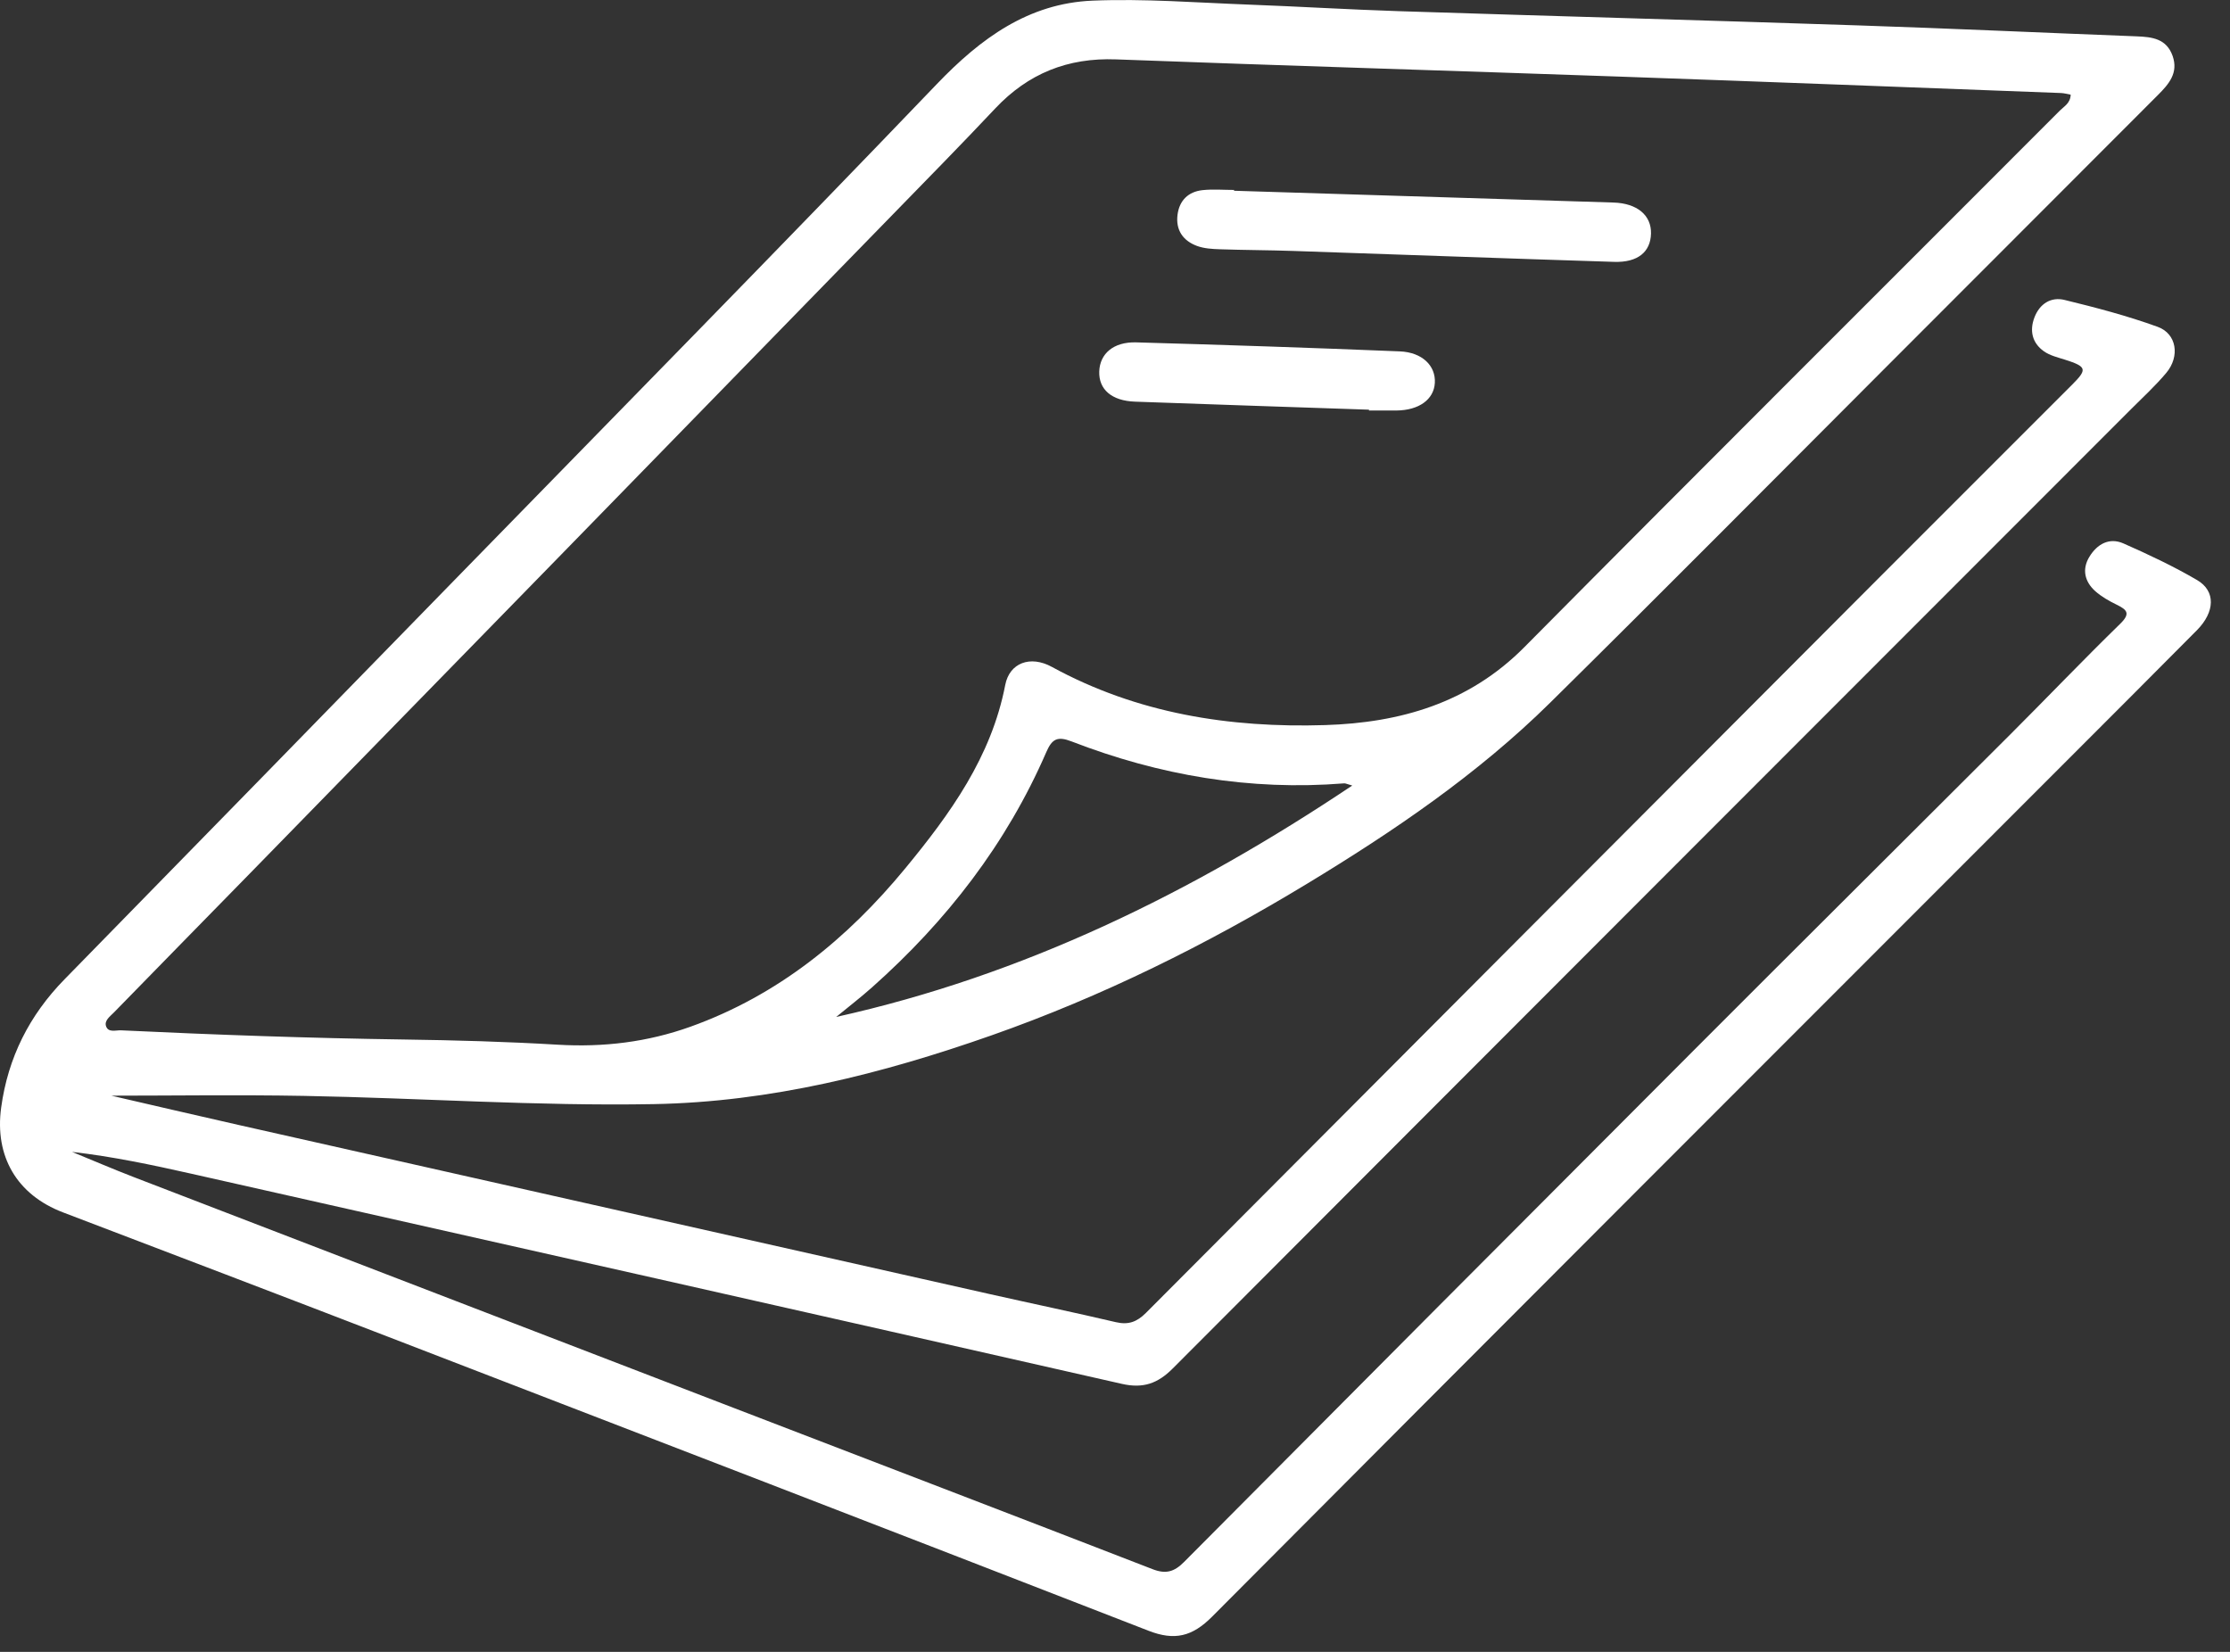 <svg fill="none" height="80" viewBox="0 0 108 80" width="108" xmlns="http://www.w3.org/2000/svg"><rect x="0" y="0" width="108" height="80" fill="#333333" stroke="none"/><g fill="#fff"><path d="m5.385 53.062c1.854.428 4.006.931 6.163 1.418 12.135 2.736 24.272 5.469 36.409 8.198 2.028.456 4.063.88 6.087 1.355.606.141 1.019-.014 1.451-.446 11.791-11.836 23.593-23.665 35.392-35.49 3.151-3.157 6.304-6.31 9.461-9.461.751-.749.718-.878-.329-1.213-.354-.113-.743-.203-1.036-.413-.563-.401-.7-.994-.454-1.637.252-.661.8-1.009 1.459-.847 1.52.37 3.042.769 4.511 1.303.921.334 1.085 1.428.418 2.226-.524.626-1.132 1.183-1.709 1.76-15.474 15.484-30.952 30.965-46.412 46.461-.728.73-1.436.978-2.461.745-15.024-3.413-30.052-6.795-45.082-10.181-1.891-.425-3.787-.827-5.764-1.054.998.409 1.989.835 2.993 1.222 9.7 3.736 19.405 7.468 29.107 11.198 6.744 2.594 13.494 5.178 20.231 7.789.638.248 1.048.133 1.524-.348 8.243-8.295 16.497-16.579 24.761-24.855 5.074-5.082 10.171-10.144 15.251-15.22 1.782-1.78 3.523-3.603 5.326-5.361.521-.509.325-.681-.176-.929-.365-.178-.731-.385-1.032-.653-.513-.46-.652-1.058-.284-1.663.37-.61.96-.953 1.653-.646 1.215.536 2.423 1.105 3.566 1.774.907.532.866 1.541-.01 2.427-2.16 2.179-4.331 4.348-6.502 6.519-13.739 13.747-27.486 27.484-41.197 41.258-.962.966-1.817 1.17-3.077.679-12.262-4.769-24.538-9.5-36.814-14.232-5.248-2.024-10.504-4.025-15.759-6.03-2.232-.851-3.319-2.711-2.993-5.08.331-2.416 1.363-4.466 3.069-6.208 6.394-6.527 12.773-13.068 19.153-19.609 7.712-7.906 15.456-15.781 23.098-23.752 2.12-2.212 4.434-3.906 7.536-4.035 2.513-.104 5.039.098 7.56.192 2.416.09 4.833.239 7.249.317 7.425.239 14.852.442 22.277.69 4.495.149 8.988.358 13.484.53.752.029 1.444.113 1.739.951.288.823-.187 1.363-.704 1.882-4.387 4.391-8.771 8.782-13.158 13.17-5.424 5.426-10.822 10.877-16.282 16.266-3.515 3.468-7.58 6.228-11.787 8.777-4.851 2.94-9.915 5.453-15.274 7.337-5.299 1.862-10.697 3.227-16.358 3.329-5.657.102-11.302-.297-16.953-.399-3.198-.057-6.4-.01-9.314-.01zm94.9-48.477c-.16-.029-.316-.074-.475-.08-7.116-.268-14.23-.544-21.346-.794-8.137-.286-16.278-.53-24.415-.835-2.339-.088-4.254.683-5.85 2.377-1.612 1.713-3.261 3.39-4.902 5.074-5.375 5.516-10.75 11.032-16.129 16.544-4.998 5.123-9.997 10.242-14.999 15.362-2.216 2.267-4.438 4.528-6.65 6.799-.182.188-.481.391-.381.673.113.317.475.182.728.194 4.561.217 9.123.379 13.69.444 2.486.035 4.974.104 7.458.252 2.212.131 4.344-.125 6.427-.872 4.235-1.518 7.589-4.254 10.404-7.671 2.173-2.637 4.168-5.395 4.839-8.88.207-1.07 1.211-1.446 2.255-.876 4.135 2.261 8.616 2.965 13.238 2.82 3.623-.113 6.957-1.06 9.647-3.773 8.616-8.692 17.291-17.326 25.938-25.989.205-.205.509-.354.522-.771zm-34.793 33.459c-.268-.074-.334-.113-.395-.106-4.561.366-8.953-.387-13.199-2.03-.679-.262-.943-.131-1.222.509-1.929 4.448-4.831 8.19-8.44 11.398-.561.499-1.158.958-1.739 1.436 9.07-2.017 17.207-5.999 24.994-11.208z"/><path d="m59.764 9.238c6.128.19 12.254.379 18.382.571 1.142.037 1.833.616 1.813 1.5-.021.888-.634 1.41-1.786 1.373-5.172-.162-10.345-.354-15.519-.528-1.191-.041-2.386-.041-3.576-.082-.37-.012-.761-.035-1.103-.16-.679-.25-1.041-.767-.947-1.512.09-.692.52-1.115 1.207-1.191.505-.055 1.021-.01 1.53-.01v.037z"/><path d="m66.301 19.841c-3.779-.129-7.558-.252-11.337-.389-1.129-.041-1.756-.595-1.727-1.461.029-.859.687-1.44 1.786-1.41 4.256.121 8.511.262 12.767.436 1.095.045 1.747.7 1.7 1.526-.045.806-.771 1.328-1.86 1.338-.444.004-.886 0-1.33 0z"/></g></svg>